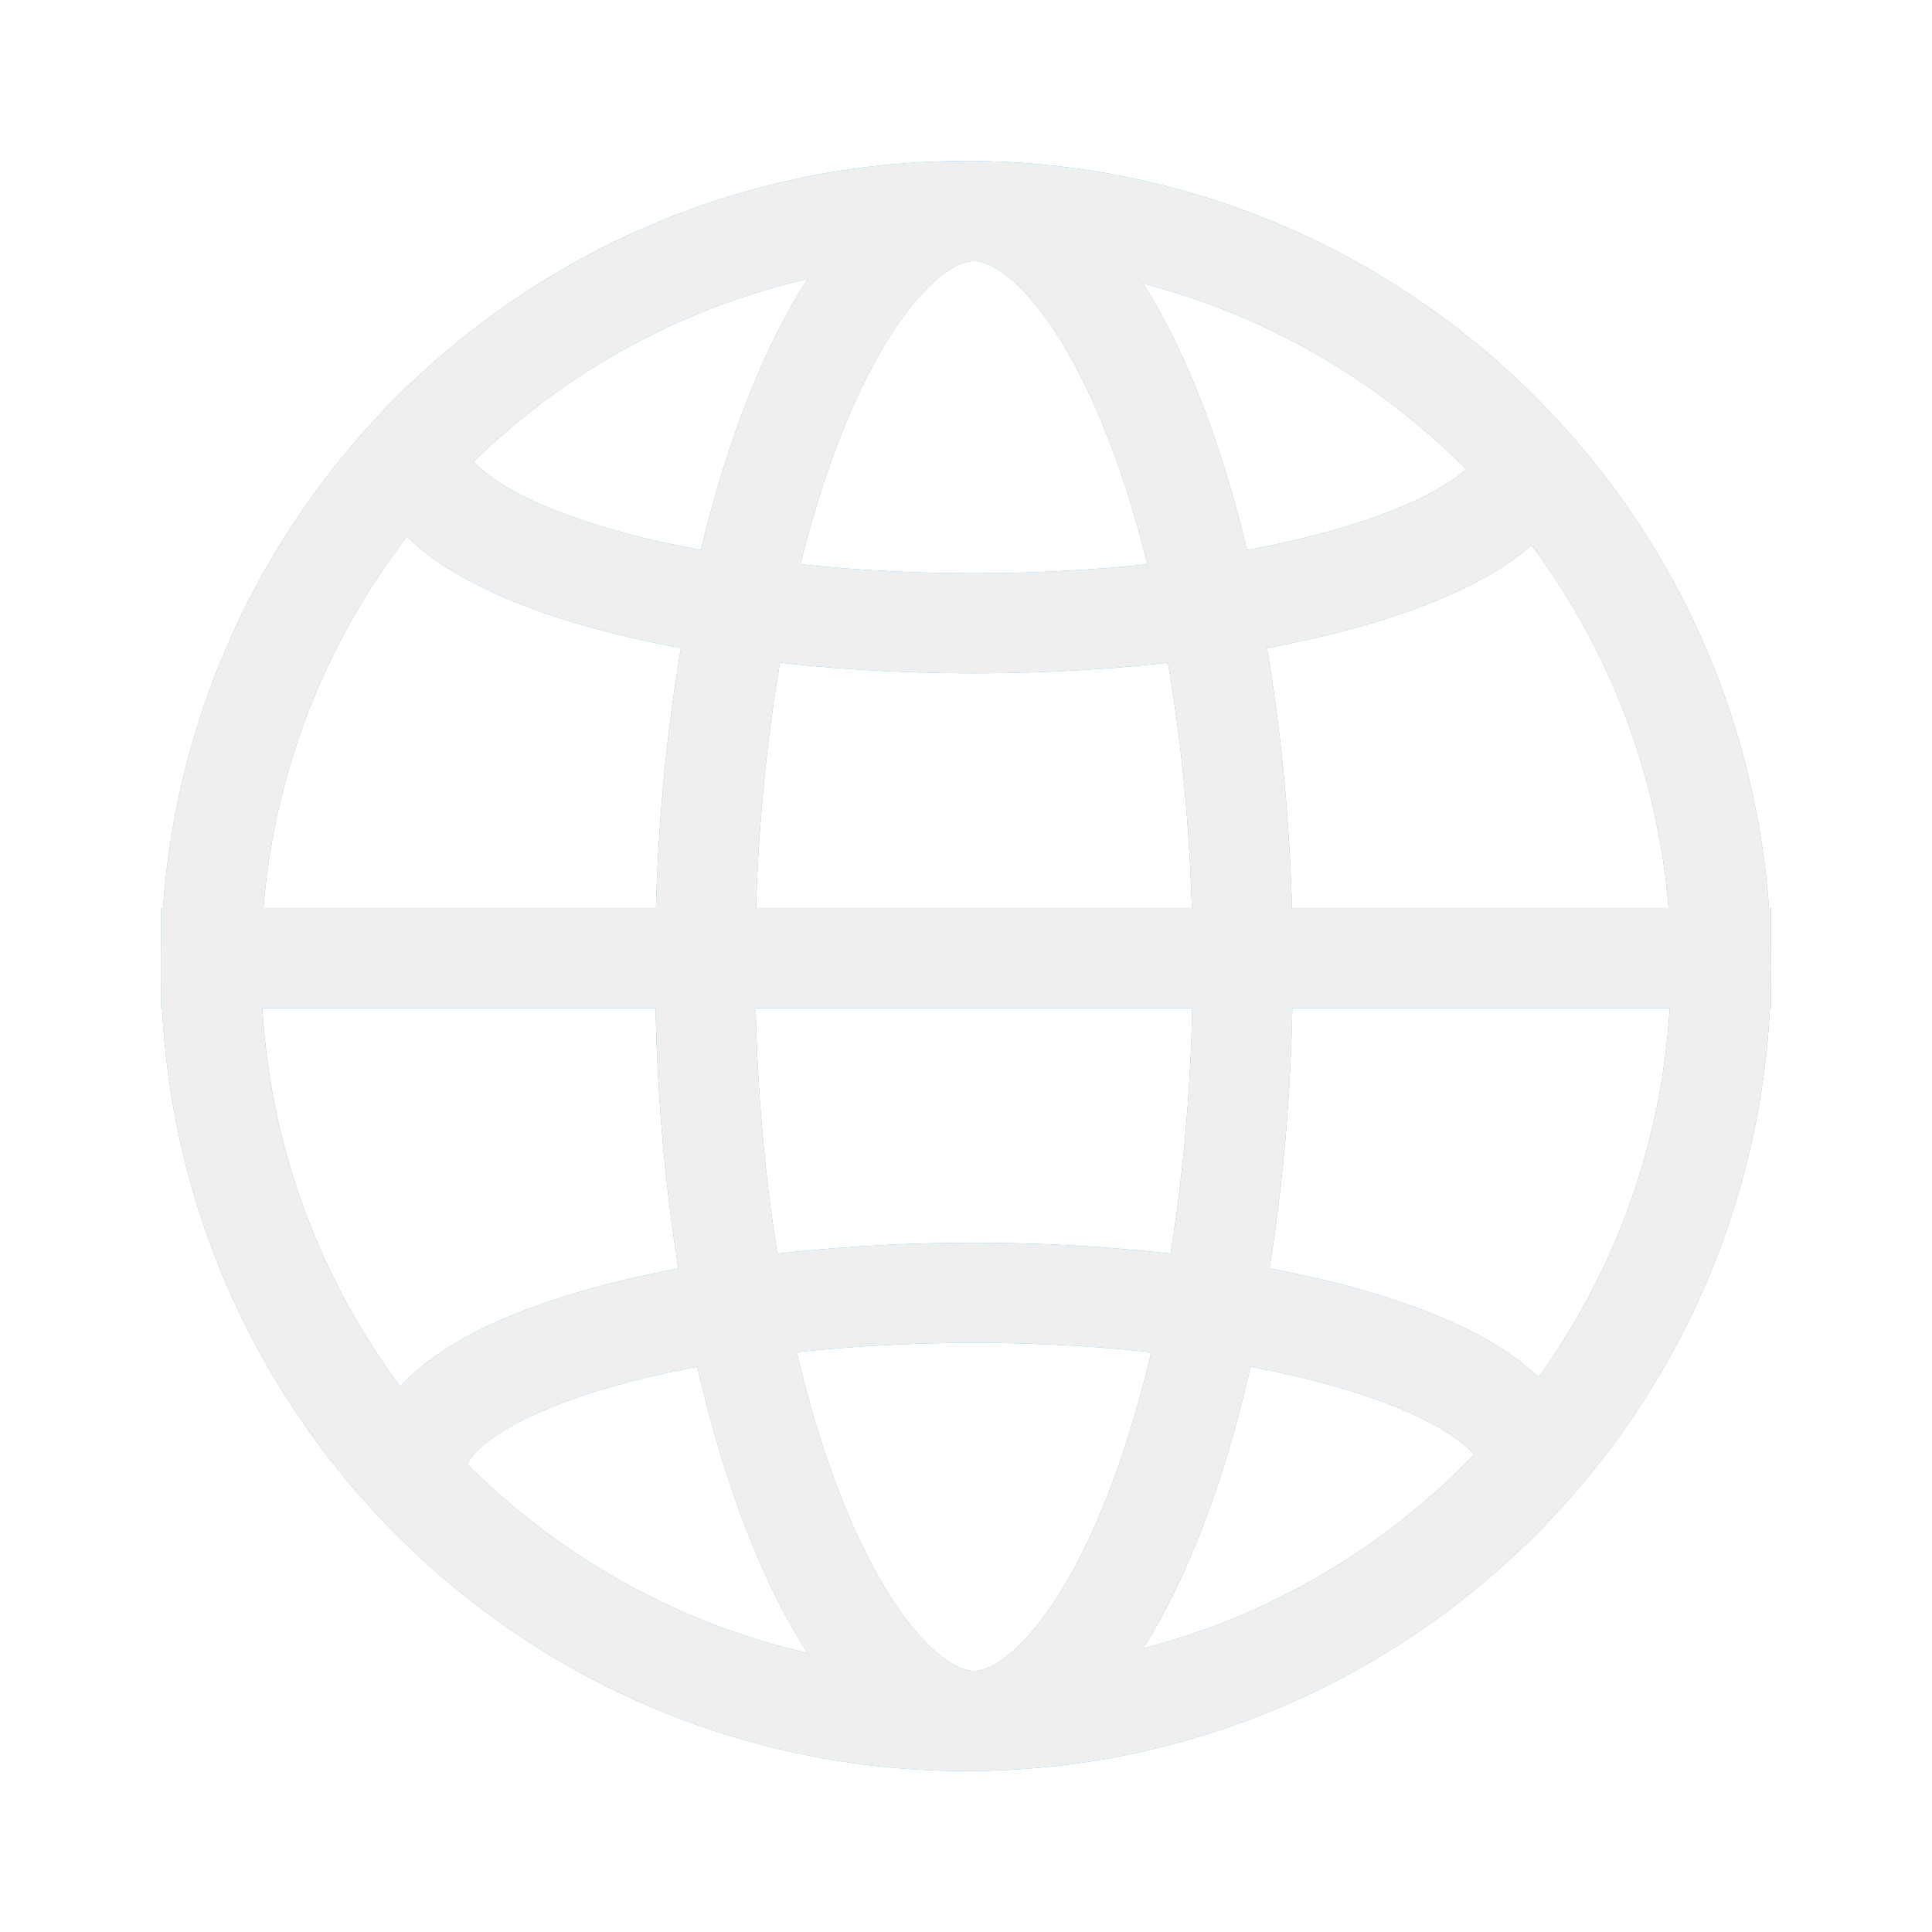 <svg width="96" height="96" viewBox="0 0 96 96" fill="none" xmlns="http://www.w3.org/2000/svg">
<g filter="url(#filter0_f_504_951)">
<path fill-rule="evenodd" clip-rule="evenodd" d="M48 83.029C67.346 83.029 83.029 67.346 83.029 48C83.029 28.654 67.346 12.971 48 12.971C28.654 12.971 12.971 28.654 12.971 48C12.971 67.346 28.654 83.029 48 83.029ZM48 88C70.091 88 88 70.091 88 48C88 25.909 70.091 8 48 8C25.909 8 8 25.909 8 48C8 70.091 25.909 88 48 88Z" fill="#4AB4F5"/>
<path fill-rule="evenodd" clip-rule="evenodd" d="M54.976 74.454C57.559 67.931 59.266 58.58 59.266 48C59.266 37.42 57.559 28.069 54.976 21.546C53.678 18.27 52.257 15.955 50.933 14.541C49.617 13.136 48.757 12.971 48.396 12.971C48.035 12.971 47.175 13.136 45.859 14.541C44.535 15.955 43.114 18.27 41.816 21.546C39.233 28.069 37.526 37.42 37.526 48C37.526 58.58 39.233 67.931 41.816 74.454C43.114 77.73 44.535 80.045 45.859 81.459C47.175 82.864 48.035 83.029 48.396 83.029C48.757 83.029 49.617 82.864 50.933 81.459C52.257 80.045 53.678 77.73 54.976 74.454ZM48.396 88C57.145 88 64.238 70.091 64.238 48C64.238 25.909 57.145 8 48.396 8C39.647 8 32.554 25.909 32.554 48C32.554 70.091 39.647 88 48.396 88Z" fill="#4AB4F5"/>
<path fill-rule="evenodd" clip-rule="evenodd" d="M73.633 72.951C73.633 72.926 73.616 72.439 72.506 71.596C71.43 70.78 69.687 69.926 67.254 69.161C64.848 68.405 61.939 67.789 58.684 67.366C55.434 66.943 51.937 66.723 48.396 66.723C44.855 66.723 41.358 66.943 38.108 67.366C34.853 67.789 31.944 68.405 29.538 69.161C27.105 69.926 25.362 70.78 24.286 71.596C23.176 72.439 23.159 72.926 23.159 72.951L18.188 72.951C18.188 70.687 19.604 68.908 21.281 67.636C22.991 66.338 25.332 65.272 28.048 64.418C30.791 63.556 33.993 62.888 37.466 62.436C40.943 61.983 44.656 61.752 48.396 61.752C52.136 61.752 55.849 61.983 59.326 62.436C62.798 62.888 66.002 63.556 68.744 64.418C71.46 65.272 73.801 66.338 75.511 67.636C77.188 68.908 78.605 70.687 78.605 72.951L73.633 72.951Z" fill="#4AB4F5"/>
<path fill-rule="evenodd" clip-rule="evenodd" d="M23.159 22.257C23.159 22.282 23.176 22.769 24.286 23.611C25.362 24.428 27.105 25.282 29.538 26.047C31.944 26.803 34.853 27.419 38.108 27.842C41.358 28.265 44.855 28.485 48.396 28.485C51.937 28.485 55.434 28.265 58.684 27.842C61.938 27.419 64.848 26.803 67.254 26.047C69.687 25.282 71.43 24.428 72.506 23.611C73.616 22.769 73.633 22.282 73.633 22.257H78.604C78.604 24.521 77.188 26.3 75.511 27.572C73.801 28.869 71.46 29.936 68.744 30.79C66.001 31.652 62.798 32.32 59.326 32.772C55.849 33.225 52.136 33.456 48.396 33.456C44.656 33.456 40.943 33.225 37.466 32.772C33.993 32.32 30.79 31.652 28.048 30.79C25.332 29.936 22.991 28.869 21.281 27.572C19.604 26.3 18.188 24.521 18.188 22.257H23.159Z" fill="#4AB4F5"/>
<path fill-rule="evenodd" clip-rule="evenodd" d="M8 50.09V45.118H88V50.09H8Z" fill="#4AB4F5"/>
</g>
<path fill-rule="evenodd" clip-rule="evenodd" d="M48 83.029C67.346 83.029 83.029 67.346 83.029 48C83.029 28.654 67.346 12.971 48 12.971C28.654 12.971 12.971 28.654 12.971 48C12.971 67.346 28.654 83.029 48 83.029ZM48 88C70.091 88 88 70.091 88 48C88 25.909 70.091 8 48 8C25.909 8 8 25.909 8 48C8 70.091 25.909 88 48 88Z" fill="#EFEFEF"/>
<path fill-rule="evenodd" clip-rule="evenodd" d="M54.976 74.454C57.559 67.931 59.266 58.58 59.266 48C59.266 37.42 57.559 28.069 54.976 21.546C53.678 18.27 52.257 15.955 50.933 14.541C49.617 13.136 48.757 12.971 48.396 12.971C48.035 12.971 47.175 13.136 45.859 14.541C44.535 15.955 43.114 18.27 41.816 21.546C39.233 28.069 37.526 37.42 37.526 48C37.526 58.58 39.233 67.931 41.816 74.454C43.114 77.73 44.535 80.045 45.859 81.459C47.175 82.864 48.035 83.029 48.396 83.029C48.757 83.029 49.617 82.864 50.933 81.459C52.257 80.045 53.678 77.73 54.976 74.454ZM48.396 88C57.145 88 64.238 70.091 64.238 48C64.238 25.909 57.145 8 48.396 8C39.647 8 32.554 25.909 32.554 48C32.554 70.091 39.647 88 48.396 88Z" fill="#EFEFEF"/>
<path fill-rule="evenodd" clip-rule="evenodd" d="M73.633 72.951C73.633 72.926 73.616 72.439 72.506 71.596C71.43 70.78 69.687 69.926 67.254 69.161C64.848 68.405 61.939 67.789 58.684 67.366C55.434 66.943 51.937 66.723 48.396 66.723C44.855 66.723 41.358 66.943 38.108 67.366C34.853 67.789 31.944 68.405 29.538 69.161C27.105 69.926 25.362 70.78 24.286 71.596C23.176 72.439 23.159 72.926 23.159 72.951L18.188 72.951C18.188 70.687 19.604 68.908 21.281 67.636C22.991 66.338 25.332 65.272 28.048 64.418C30.791 63.556 33.993 62.888 37.466 62.436C40.943 61.983 44.656 61.752 48.396 61.752C52.136 61.752 55.849 61.983 59.326 62.436C62.798 62.888 66.002 63.556 68.744 64.418C71.46 65.272 73.801 66.338 75.511 67.636C77.188 68.908 78.605 70.687 78.605 72.951L73.633 72.951Z" fill="#EFEFEF"/>
<path fill-rule="evenodd" clip-rule="evenodd" d="M23.159 22.257C23.159 22.282 23.176 22.769 24.286 23.611C25.362 24.428 27.105 25.282 29.538 26.047C31.944 26.803 34.853 27.419 38.108 27.842C41.358 28.265 44.855 28.485 48.396 28.485C51.937 28.485 55.434 28.265 58.684 27.842C61.938 27.419 64.848 26.803 67.254 26.047C69.687 25.282 71.43 24.428 72.506 23.611C73.616 22.769 73.633 22.282 73.633 22.257H78.604C78.604 24.521 77.188 26.3 75.511 27.572C73.801 28.869 71.46 29.936 68.744 30.79C66.001 31.652 62.798 32.32 59.326 32.772C55.849 33.225 52.136 33.456 48.396 33.456C44.656 33.456 40.943 33.225 37.466 32.772C33.993 32.32 30.79 31.652 28.048 30.79C25.332 29.936 22.991 28.869 21.281 27.572C19.604 26.3 18.188 24.521 18.188 22.257H23.159Z" fill="#EFEFEF"/>
<path fill-rule="evenodd" clip-rule="evenodd" d="M8 50.09V45.118H88V50.09H8Z" fill="#EFEFEF"/>
<defs>
<filter id="filter0_f_504_951" x="0" y="0" width="96" height="96" filterUnits="userSpaceOnUse" color-interpolation-filters="sRGB">
<feFlood flood-opacity="0" result="BackgroundImageFix"/>
<feBlend mode="normal" in="SourceGraphic" in2="BackgroundImageFix" result="shape"/>
<feGaussianBlur stdDeviation="4" result="effect1_foregroundBlur_504_951"/>
</filter>
</defs>
</svg>
